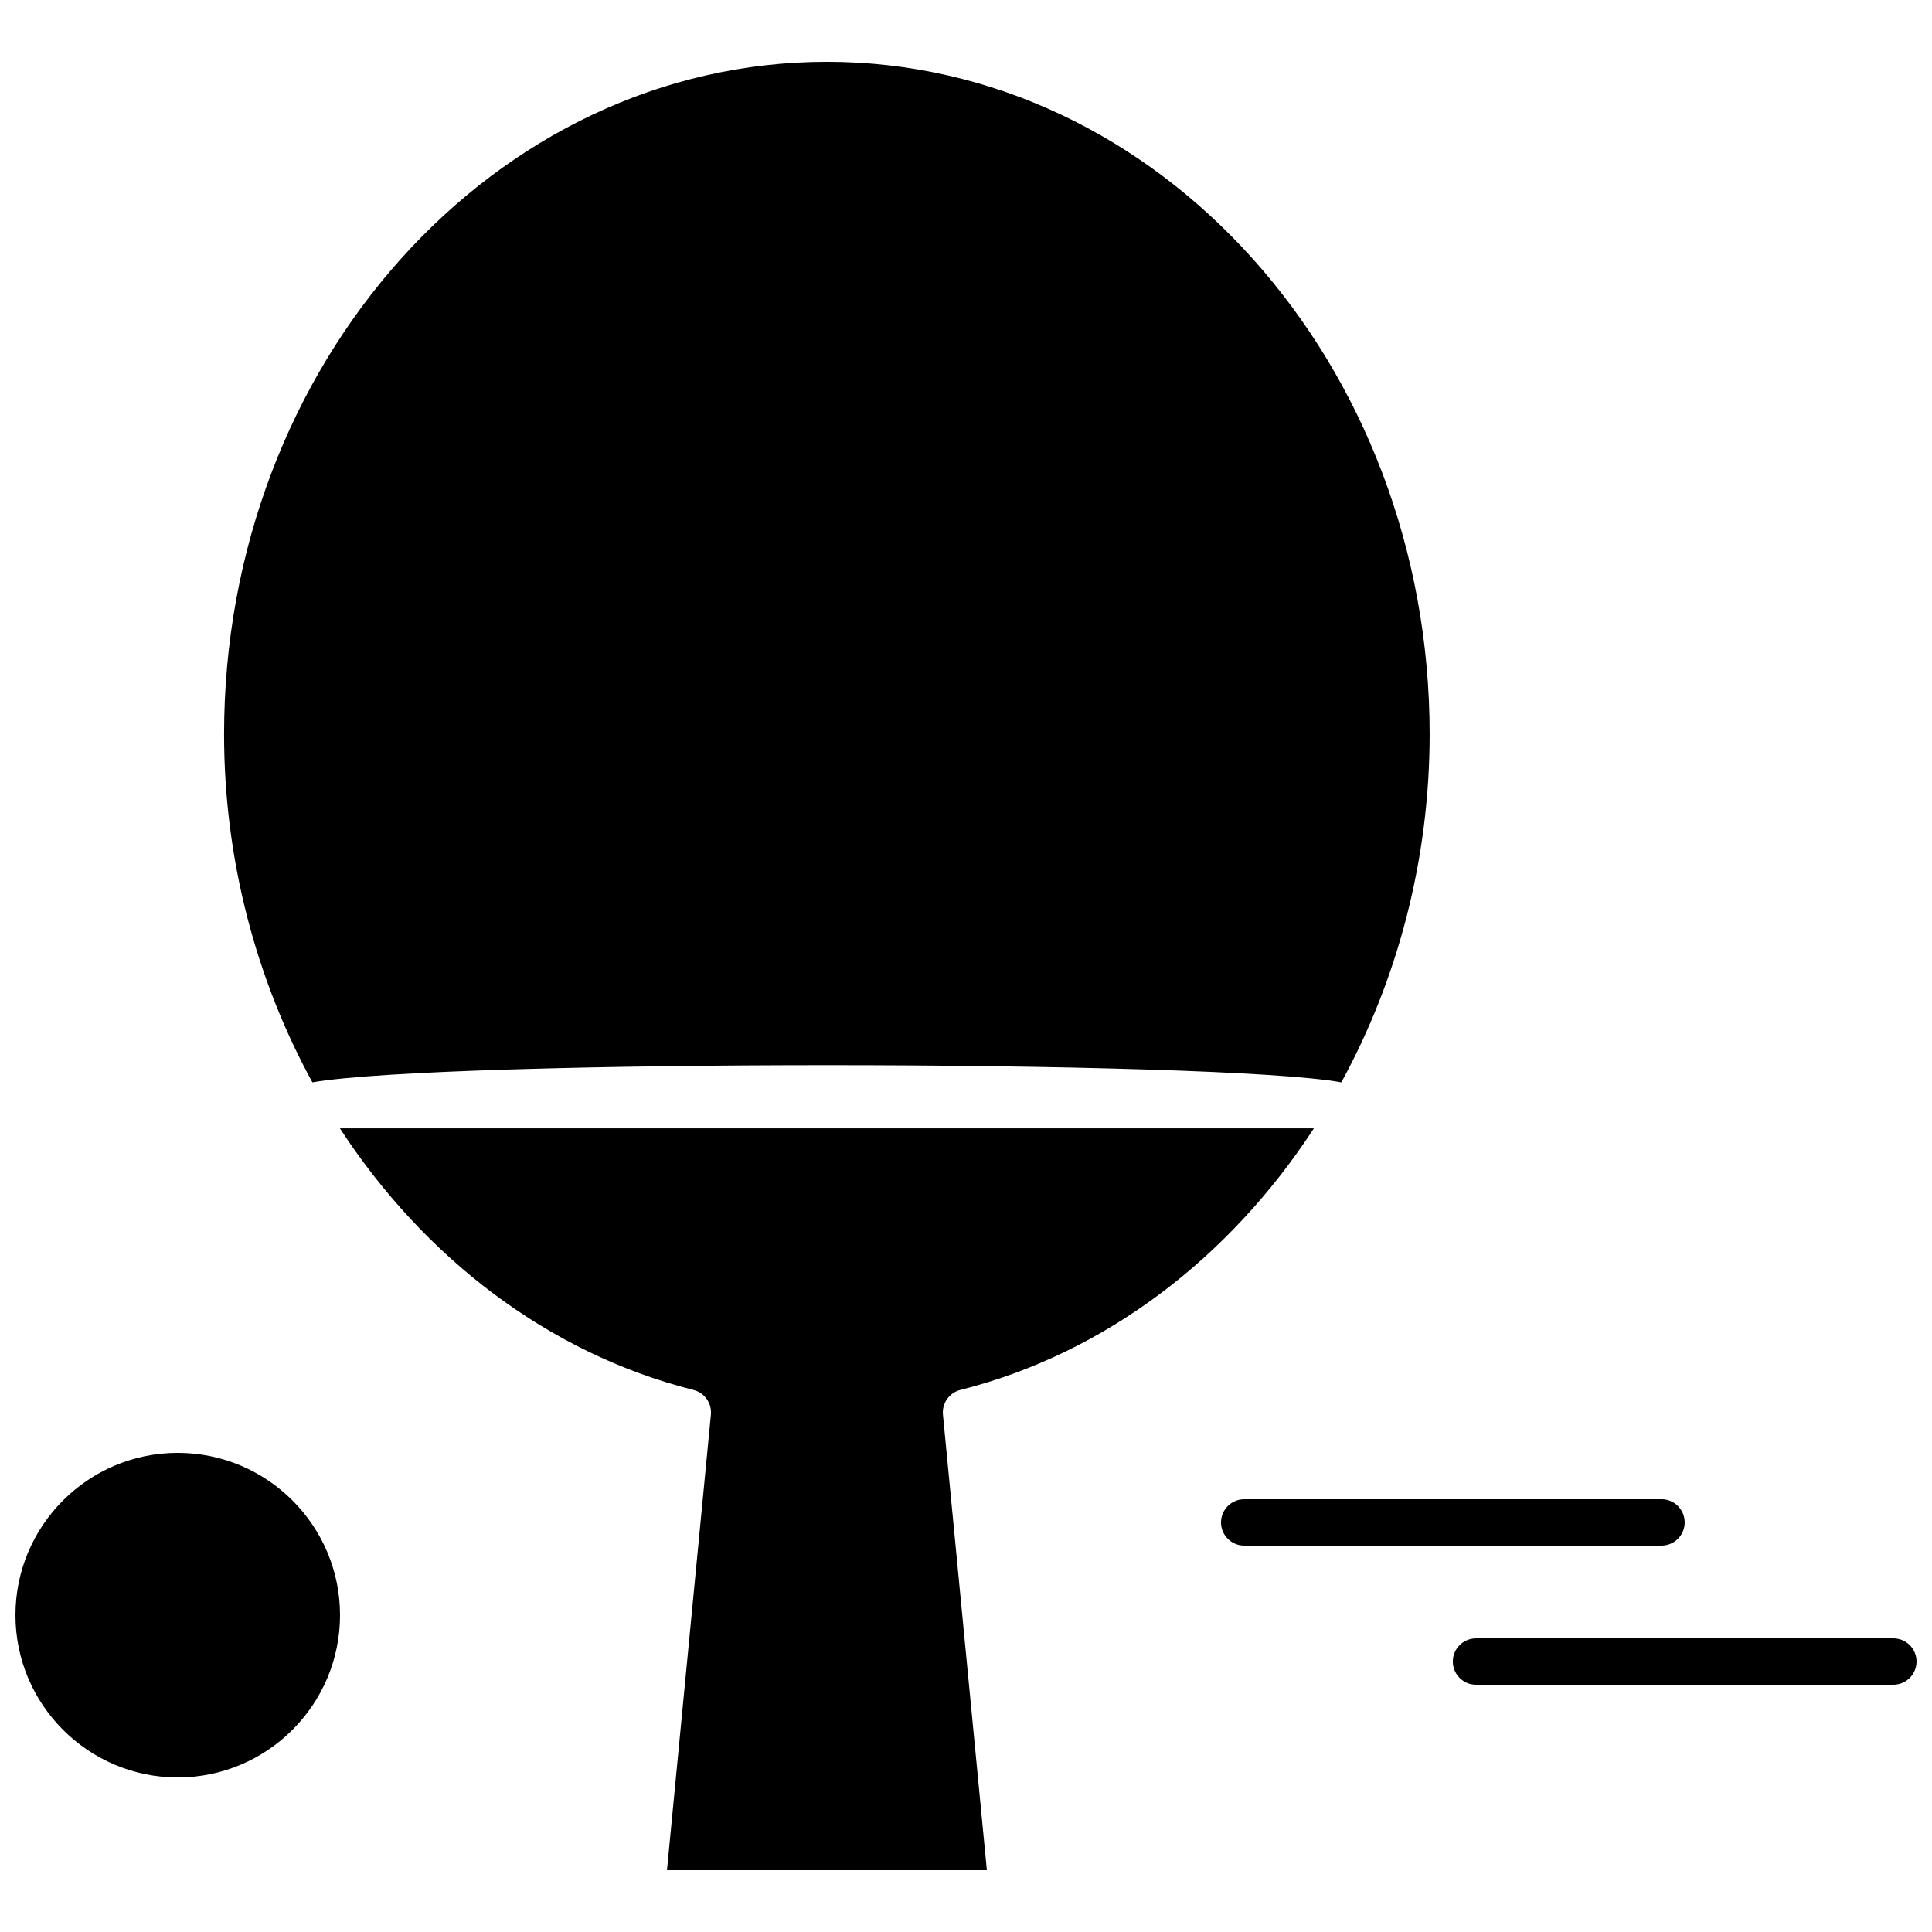 <?xml version="1.0" encoding="UTF-8"?>
<!-- Uploaded to: ICON Repo, www.iconrepo.com, Generator: ICON Repo Mixer Tools -->
<svg width="800px" height="800px" version="1.1" viewBox="144 144 512 512" xmlns="http://www.w3.org/2000/svg">
 <defs>
  <clipPath id="b">
   <path d="m148.09 529h86.906v87h-86.906z"/>
  </clipPath>
  <clipPath id="a">
   <path d="m529 578h122.9v13h-122.9z"/>
  </clipPath>
 </defs>
 <path d="m398.49 512.35c38.559-9.719 71.445-35.152 93.711-69.332h-258.13c22.266 34.18 55.152 59.617 93.711 69.332 2.941 0.746 4.906 3.527 4.613 6.551l-11.641 120.72h84.777l-11.641-120.72c-0.289-3.023 1.664-5.805 4.606-6.551z" fill-rule="evenodd"/>
 <path d="m499.47 430.83c14.887-27.23 23.402-58.98 23.402-92.273 0-98.242-71.664-178.18-159.74-178.18-88.086 0-159.75 79.93-159.75 178.18 0 33.297 8.516 65.043 23.406 92.273 34.941-6.098 239.64-6.031 272.68 0z" fill-rule="evenodd"/>
 <g clip-path="url(#b)">
  <path d="m191.1 529.02c-23.715 0-43.004 19.293-43.004 43.008 0 23.711 19.289 43.012 43.004 43.012 23.723 0 43.012-19.297 43.012-43.012s-19.289-43.008-43.012-43.008z" fill-rule="evenodd"/>
 </g>
 <path d="m590.46 547.45c0-3.387-2.746-6.144-6.144-6.144l-110.58 0.004c-3.394 0-6.152 2.754-6.152 6.141 0 3.398 2.754 6.152 6.152 6.152l110.58-0.004c3.398 0 6.144-2.75 6.144-6.152z" fill-rule="evenodd"/>
 <g clip-path="url(#a)">
  <path d="m645.75 578.18h-110.58c-3.398 0-6.152 2.75-6.152 6.141 0 3.394 2.754 6.148 6.152 6.148l110.58-0.004c3.398 0 6.152-2.754 6.152-6.144s-2.754-6.141-6.152-6.141z" fill-rule="evenodd"/>
 </g>
</svg>